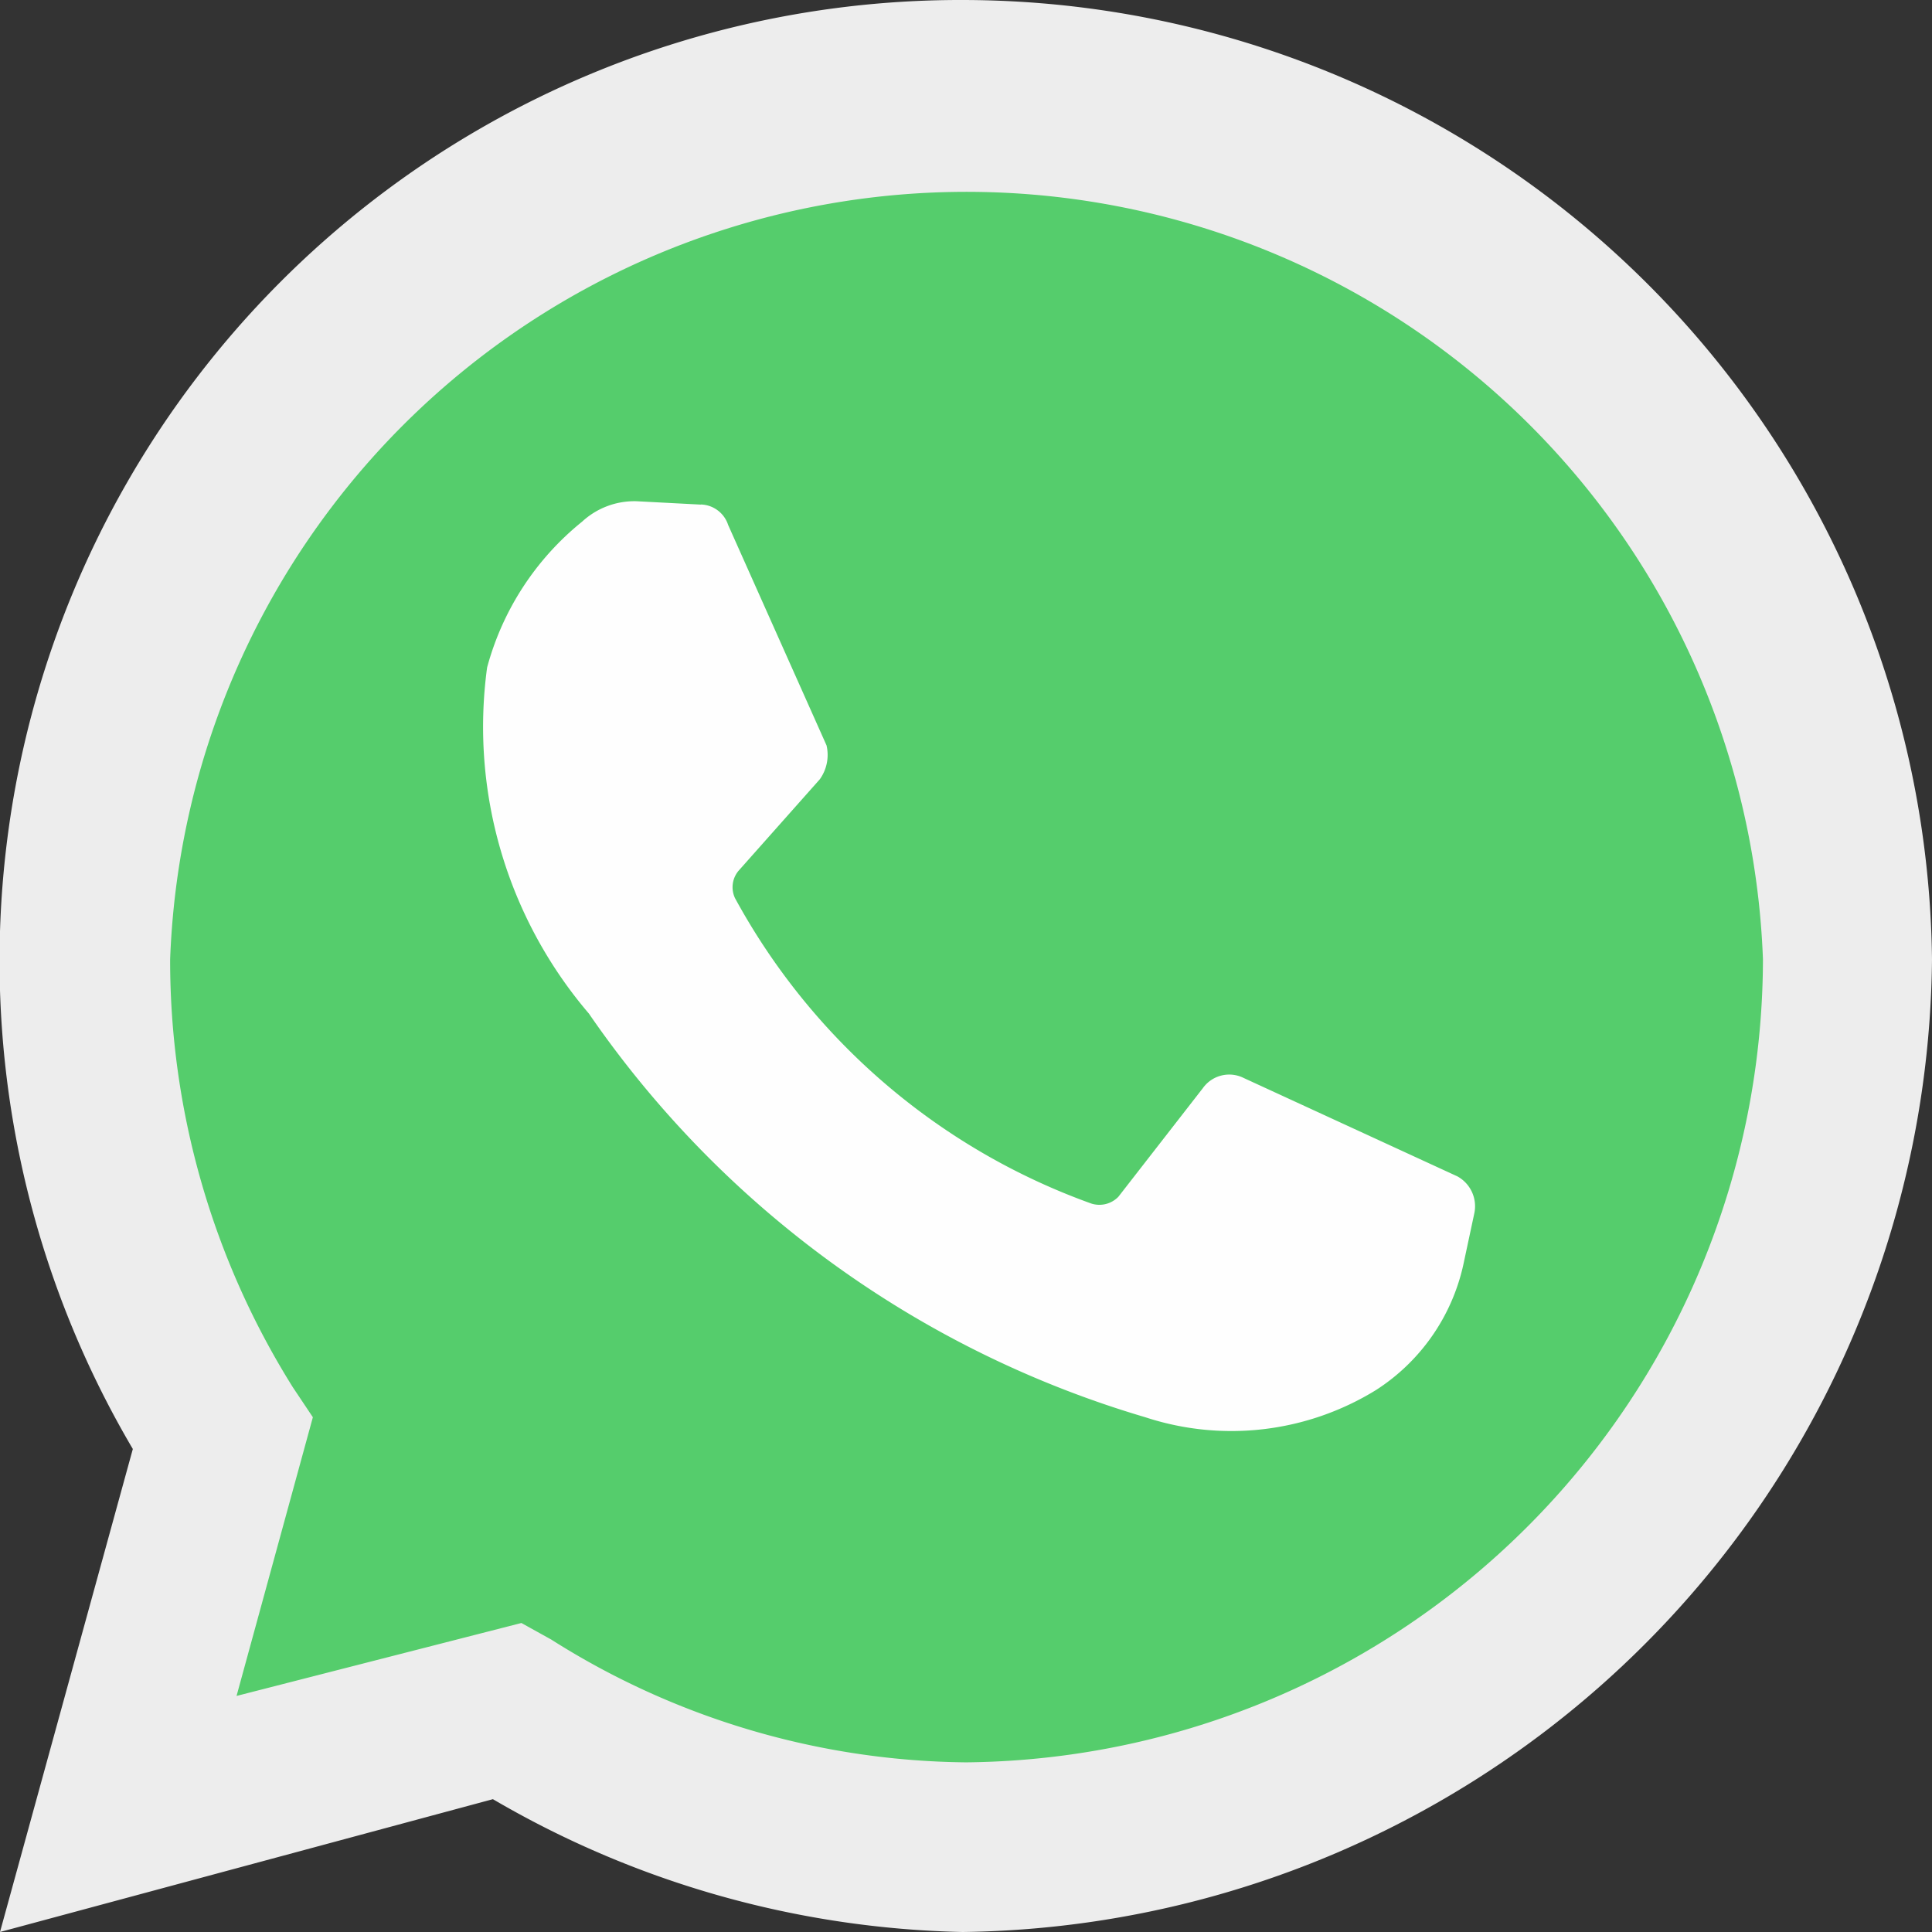 <svg id="whatsapp" xmlns="http://www.w3.org/2000/svg" width="16" height="16" viewBox="0 0 16 16">
  <rect x="0" y="0" width="16" height="16" fill="#333333" stroke="none"/>
  <path id="Caminho_5" data-name="Caminho 5" d="M0,16l1.1-4A7.957,7.957,0,0,1,7.972,0,8.036,8.036,0,0,1,16,7.945,8.131,8.131,0,0,1,7.972,16a8.031,8.031,0,0,1-3.89-1.1Z" fill="#ededed"/>
  <path id="Caminho_6" data-name="Caminho 6" d="M47.051,56.174l.247.137a6.525,6.525,0,0,0,3.435,1.017,6.662,6.662,0,0,0,6.6-6.65,6.6,6.6,0,0,0-13.191,0,6.657,6.657,0,0,0,1.017,3.545l.165.247-.632,2.308Z" transform="translate(-42.733 -42.733)" fill="#55cd6c"/>
  <path id="Caminho_7" data-name="Caminho 7" d="M131.538,135.09l-.534-.028a.638.638,0,0,0-.45.169,2.328,2.328,0,0,0-.787,1.208,3.654,3.654,0,0,0,.843,2.866,8.514,8.514,0,0,0,4.608,3.343,2.282,2.282,0,0,0,1.91-.225,1.658,1.658,0,0,0,.73-1.068l.084-.393a.282.282,0,0,0-.14-.309l-1.77-.815a.268.268,0,0,0-.337.084l-.7.9a.219.219,0,0,1-.225.056,5.46,5.46,0,0,1-2.95-2.529.212.212,0,0,1,.028-.225l.674-.759a.346.346,0,0,0,.056-.281l-.815-1.826a.245.245,0,0,0-.225-.169" transform="translate(-125.733 -130.911)" fill="#fefefe"/>
</svg>
